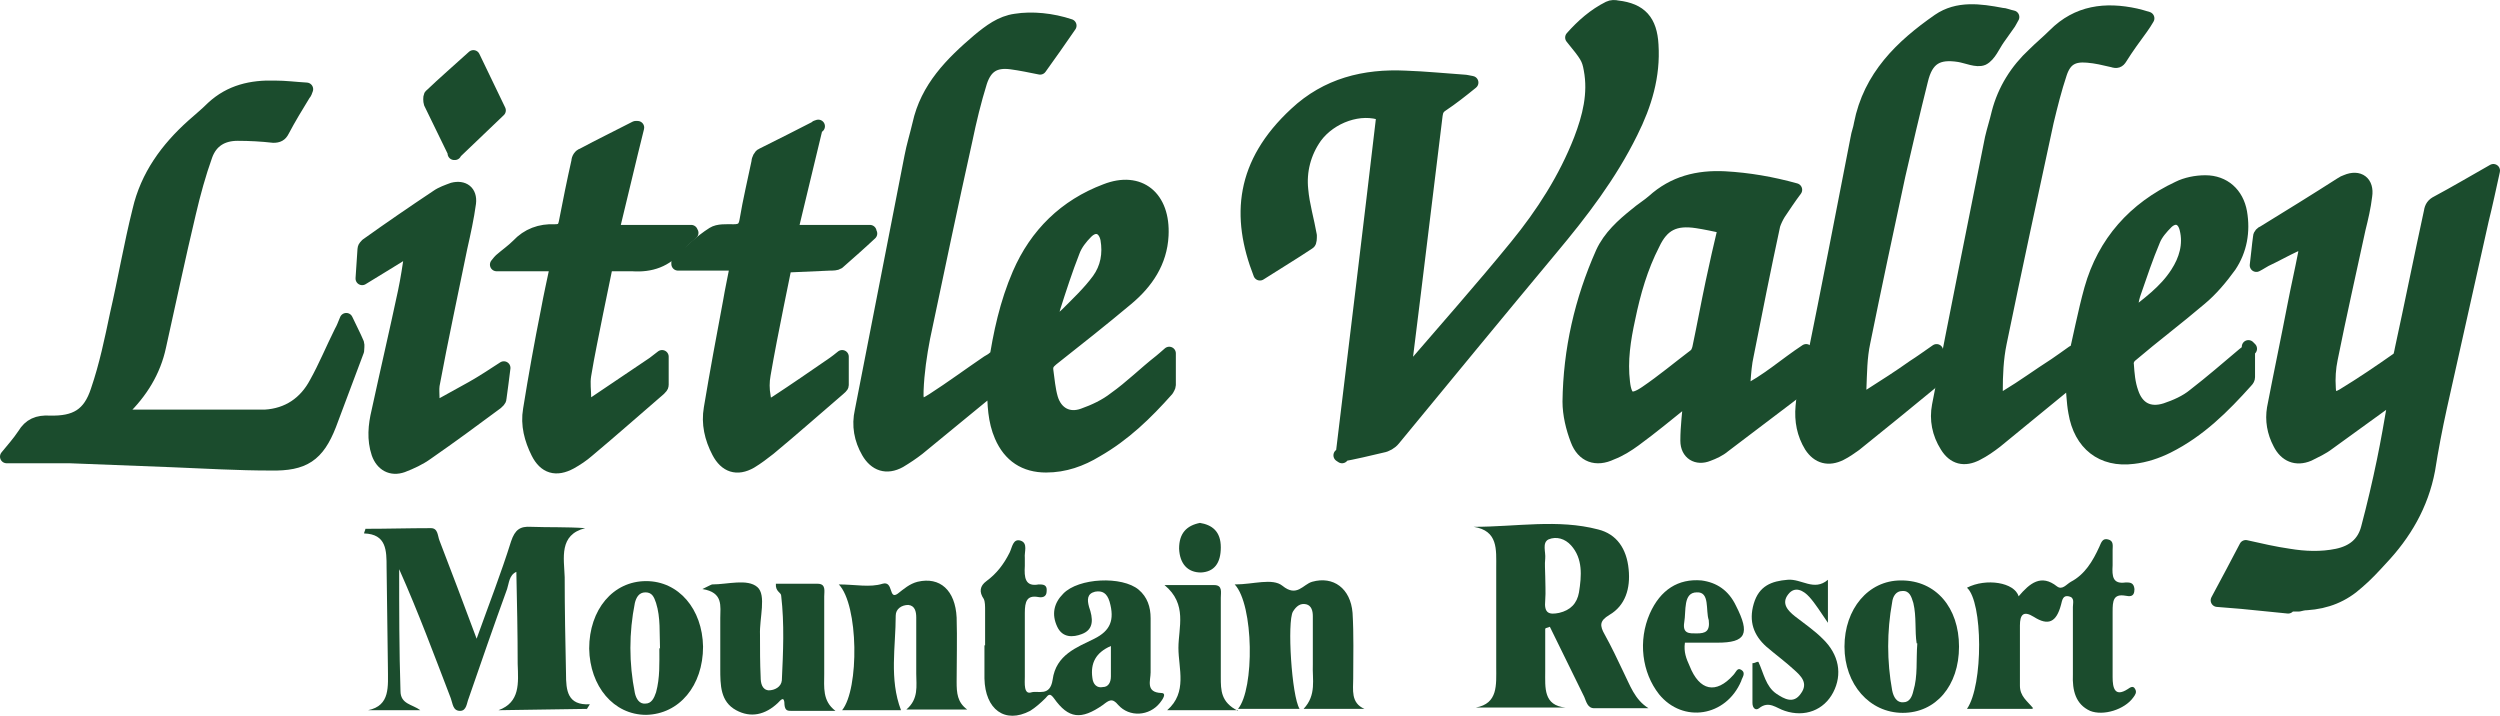 <?xml version="1.0" encoding="UTF-8"?><svg id="Layer_2" xmlns="http://www.w3.org/2000/svg" viewBox="0 0 377.6 108.1"><defs><style>.cls-1,.cls-2{fill:#1b4c2d;}.cls-2{stroke:#1b4c2d;stroke-linecap:round;stroke-linejoin:round;stroke-width:2px;}</style></defs><g id="Layer_2-2"><path class="cls-1" d="M233.39,94.97v6.4c0,2.5-.3,5.2,3.1,5.5h-13.6c3.4-.6,3.1-3.4,3.1-6.2v-14.9c0-2.8.3-5.6-3.4-6.2,6.5,0,12.7-1.2,18.8.4,2.8.7,4.3,2.9,4.6,6,.3,2.9-.5,5.5-2.9,6.9-1.5.9-1.5,1.6-.7,3,1,1.8,1.9,3.7,2.8,5.6,1,2,1.7,4.2,3.8,5.5h-8.2c-1,0-1.2-1-1.5-1.7-1.7-3.5-3.5-7.1-5.2-10.6l-.6.2h0l-.1.1ZM233.39,86.87c0,1.3.1,2.5,0,3.8-.2,2,.6,2.2,2.1,1.9,1.7-.4,2.7-1.4,3-3.1.4-2.5.6-5.1-1.2-7.1-.9-1-2.2-1.4-3.4-.9-1,.5-.4,1.9-.5,2.9-.1.9,0,1.7,0,2.6h0v-.1Z"/><path class="cls-1" d="M306.89,107.07h-9.8c2.5-3.6,2.4-16.2,0-18.3,2.9-1.5,7.2-.8,7.8,1.3,1.7-2,3.4-3.4,5.8-1.5.8.6,1.4-.3,2.1-.7,2.1-1.1,3.3-3.1,4.3-5.3.3-.7.5-1.3,1.3-1.1.9.2.7,1,.7,1.6v2.3c-.1,1.7,0,2.9,2,2.6.6,0,1.2,0,1.3,1,0,1.3-.8,1.1-1.4,1-1.8-.3-1.9.8-1.9,2.4v9.9c0,1.6.3,3.1,2.3,1.8.3-.2.8-.6,1.1,0,.3.5,0,.9-.3,1.3-1.3,1.8-4.5,2.8-6.5,2-2.2-1-2.7-3.1-2.6-5.5v-10.2c0-.6.3-1.4-.6-1.6s-1,.5-1.2,1.3c-.7,2.6-1.9,3.2-4.1,1.8-1.6-1-2.1-.3-2.1,1.3v9.1c0,1.6,1.1,2.3,2,3.4h0l-.2.1Z"/><path class="cls-1" d="M287.19,87.67c5.2,0,8.7,4.1,8.7,10s-3.5,10-8.5,10-8.8-4.3-8.8-10,3.6-10,8.5-10h.1ZM289.49,97.17c-.3-1.9,0-4-.5-6.1-.3-1-.6-1.9-1.7-1.8-.9,0-1.4.8-1.5,1.7-.8,4.4-.8,8.9,0,13.3.2,1,.7,1.9,1.7,1.8.9,0,1.3-.8,1.5-1.7.7-2.3.4-4.6.6-7.2h-.1Z"/><path class="cls-1" d="M254.49,97.07c-.2,1.4.2,2.4.7,3.5,1.5,3.8,4,4.3,6.6,1.4.4-.4.6-1.2,1.2-.8.8.5.1,1.2,0,1.7-2.3,5.4-8.8,6.4-12.4,2-2.6-3.3-3.2-8.1-1.4-12.2,1.6-3.6,4.3-5.3,7.8-5,2.3.3,4.1,1.5,5.2,3.8,2.2,4.3,1.5,5.6-2.8,5.6h-4.9ZM258.09,93.67c-.5-1.5.2-4.3-1.8-4.2-2.1,0-1.6,2.8-1.9,4.5-.3,1.8.8,1.7,1.9,1.7,1.3,0,2-.3,1.8-2h0Z"/><path class="cls-1" d="M265.59,99.97c.8,1.7,1.1,3.7,2.7,4.8,1.2.8,2.6,1.6,3.7,0,1.2-1.6,0-2.7-1-3.6-1.3-1.2-2.8-2.3-4.2-3.5-1.9-1.7-2.7-3.8-1.9-6.5s2.7-3.4,5.1-3.6c2.1-.2,4,1.8,6.1,0v6.5c-1.1-1.6-1.9-2.9-2.8-3.9s-2.2-1.7-3.2-.4c-1.1,1.4,0,2.5,1,3.3,1.4,1.1,2.9,2.1,4.2,3.4,2.5,2.4,3,5.4,1.6,8.1-1.4,2.7-4.3,3.8-7.3,2.8-1.3-.4-2.4-1.6-3.9-.4-.5.4-1,0-1-.8v-6c.2,0,.5-.1.7-.2h.2Z"/><path class="cls-1" d="M88.69,107.07l-13.4.2c3.3-1.2,3-4.1,2.9-7,0-4.6-.1-9.2-.2-13.9-1.1.5-1.1,1.7-1.4,2.6-2,5.5-3.9,11-5.8,16.5-.3.7-.3,1.9-1.3,1.9-1.1,0-1.1-1.1-1.4-1.9-2.5-6.5-4.9-13-7.8-19.5,0,6.1,0,12.2.2,18.4,0,2,1.8,2,3,2.9h-7.9c3.4-.7,3-3.6,3-6.4l-.2-15.2c0-2.5,0-5-3.4-5.1,0-.2.2-.5.2-.7,3.3,0,6.6-.1,9.9-.1,1.1,0,1,1.2,1.3,1.9,1.8,4.7,3.6,9.4,5.6,14.8,1.9-5.3,3.7-9.9,5.2-14.7.6-1.8,1.4-2.3,3-2.2,2.7.1,5.3,0,8.2.2-4,1-3.2,4.5-3.1,7.4,0,4.9.1,9.8.2,14.6,0,2.5.2,4.8,3.6,4.6l-.5.8h0l.1-.1Z"/><path class="cls-1" d="M148.79,97.47v-5.3c0-.6,0-1.3-.2-1.7q-1.1-1.6.4-2.7c1.5-1.1,2.6-2.5,3.5-4.3.4-.8.5-2.2,1.7-1.8,1.1.4.5,1.7.6,2.6v1.2c-.1,1.7,0,3.2,2.1,2.8.6,0,1.3,0,1.2,1,0,1-.8,1-1.3.9-1.7-.3-2,.7-2,2.4v9.6c0,1-.2,2.8,1,2.4,1-.3,2.8.7,3.2-1.9.5-3.8,3.7-4.9,6.3-6.2,2.4-1.2,3.1-2.8,2.3-5.6-.4-1.3-1.1-1.7-2.2-1.5-1.2.3-1.2,1.2-.9,2.3.6,1.7.8,3.4-1.1,4.1-1.3.5-2.9.6-3.7-1.1-.9-1.9-.5-3.6.9-5,2.3-2.4,8.9-2.7,11.4-.6,1.3,1.1,1.8,2.6,1.8,4.3v8.2c0,1.2-.8,3,1.6,3.1.9,0,.2,1-.2,1.5-1.6,2-4.6,2.2-6.3.3-.9-1.1-1.4-.7-2.3,0-3.3,2.3-5.2,2.1-7.4-1-.6-.8-.8-.6-1.3,0-.7.7-1.5,1.4-2.3,1.9-3.8,2-6.8-.2-6.9-4.9v-5h.1ZM167.79,97.57c-2.3,1-3.1,2.6-2.8,4.8.1,1,.7,1.6,1.6,1.4.8,0,1.2-.7,1.2-1.6v-4.6h0Z"/><path class="cls-1" d="M186.59,88.27c2.7,0,5.6-1,7.1.2,2.2,1.8,3.1-.2,4.5-.6,3.2-.9,5.8,1,6.1,4.7.2,3.3.1,6.6.1,9.9,0,1.7-.4,3.7,1.7,4.6h-9.2c2-2.1,1.3-4.5,1.4-6.7v-7.3c0-.8-.2-1.6-1-1.8-.9-.2-1.5.3-2,1.1-.9,1.5-.2,12.8,1,14.7h-9.3c2.5-3,2.4-15.7-.5-18.8h.1Z"/><path class="cls-1" d="M106.09,88.97c1.2-.6,1.4-.7,1.5-.7,2.3,0,5.3-.9,6.8.4,1.4,1.2.3,4.7.4,7.2,0,2.1,0,4.3.1,6.4,0,.9.2,1.9,1.2,2,.9,0,1.9-.5,2-1.5.2-4.3.4-8.5-.1-12.8,0-.5-.9-.6-.8-1.8h6.3c1.3,0,1,1.1,1,1.9v11.7c0,2-.3,4.1,1.7,5.6h-6.6c-.6,0-1,0-1.1-.9,0-1.5-.6-.7-1-.3-1.9,1.8-4.1,2.3-6.3,1.1-2.4-1.3-2.4-3.8-2.4-6.3v-7.6c0-1.8.5-3.9-2.7-4.4h0Z"/><path class="cls-1" d="M126.59,88.27c2.6,0,4.8.5,6.7-.1,1.7-.5.9,2.5,2.3,1.5.9-.7,1.8-1.5,3-1.8,3.4-.8,5.7,1.3,5.9,5.4.1,3.2,0,6.4,0,9.7,0,1.7.1,3.1,1.6,4.2h-9.2c1.9-1.6,1.5-3.6,1.5-5.4v-8.5c0-.9-.2-1.8-1.2-1.9-1,0-1.9.6-1.9,1.6,0,4.7-1,9.6.8,14.3h-8.9c2.6-3.2,2.5-15.9-.5-19h-.1Z"/><path class="cls-1" d="M97.59,87.77c4.9,0,8.5,4.2,8.6,9.9,0,5.9-3.6,10.2-8.6,10.3-4.9,0-8.5-4.3-8.6-10,0-5.9,3.6-10.2,8.6-10.2h0ZM99.69,97.97c-.1-2.3.1-4.7-.6-6.9-.3-.9-.6-1.6-1.6-1.6s-1.4.8-1.6,1.6c-.9,4.5-.9,9.1,0,13.6.2.9.7,1.7,1.6,1.6.9,0,1.3-.8,1.6-1.7.6-2.2.5-4.4.5-6.7h0l.1.1Z"/><path class="cls-1" d="M186.99,107.27h-10.7c3.1-2.7,1.7-6.3,1.7-9.4s1.4-6.6-2.1-9.5h7.5c1.3,0,1,1.1,1,1.9v12c0,2,0,3.8,2.6,5.1h0v-.1Z"/><path class="cls-1" d="M181.19,78.97c1.9.3,3.2,1.3,3.2,3.7s-1,3.7-3,3.8c-2,0-3.2-1.3-3.3-3.6,0-2.3,1.1-3.5,3.2-3.9h-.1Z"/><g id="Layer_1-21"><g id="SECONDARY_LOGO"><path class="cls-2" d="M345.6,91.67c-2.3-.2-4.7-.5-7-.7-1.2-.1-2.4-.2-3.7-.3,1.5-2.8,2.9-5.4,4.3-8.1,2.2.5,4.4,1,6.5,1.3,2.4.4,4.9.5,7.3,0s4-1.8,4.6-4.1c.9-3.4,1.7-6.8,2.4-10.2.6-2.9,1.1-5.8,1.6-8.7v-1c-.5.3-.8.6-1.2.8-2.9,2.1-5.8,4.2-8.7,6.3-.9.7-2,1.2-3,1.7-1.9.8-3.5.1-4.4-1.7-.9-1.7-1.2-3.5-.9-5.3,1-5.2,2.1-10.4,3.1-15.6.5-2.6,1.1-5.2,1.6-7.8.3-1.6,0-1.8-1.5-1.2-1.5.7-2.9,1.5-4.4,2.2-.4.2-.8.5-1.4.8.2-1.5.3-2.9.5-4.3,0-.3.3-.6.6-.7,3.9-2.4,7.8-4.8,11.7-7.3.3-.2.5-.3.8-.4,1.9-.8,3.2.2,2.9,2.2-.2,1.7-.6,3.4-1,5-1.4,6.5-2.9,13.1-4.2,19.6-.3,1.4-.4,3-.3,4.4,0,1.5.8,1.9,2.1,1.1,2.8-1.7,5.6-3.6,8.3-5.5.3-.2.4-.9.5-1.4,1.5-6.9,2.9-13.9,4.4-20.8.1-.7.4-1.1,1-1.4,2.8-1.5,5.5-3.1,8.5-4.8-.6,2.7-1.1,5.1-1.7,7.5-2.1,9.4-4.2,18.8-6.3,28.2-.7,3.2-1.3,6.3-1.8,9.5-1,5.3-3.6,9.7-7.2,13.5-1.1,1.2-2.2,2.4-3.5,3.5-2.2,2-4.7,3-7.7,3.2-.4,0-.8.1-1.2.2h-1.8l.2.3Z"/><path class="cls-2" d="M176.6,53.57v4.6c0,.2-.2.5-.3.7-3.2,3.6-6.5,6.8-10.7,9.2-2.3,1.4-4.8,2.3-7.6,2.3-3.2,0-5.5-1.5-6.8-4.5-1-2.3-1.1-4.8-1.1-7.4-.3.2-.6.4-.8.6-3.5,2.9-7.1,5.8-10.6,8.7-.9.7-1.8,1.3-2.8,1.9-2,1.1-3.7.5-4.8-1.4s-1.5-4-1-6.2c2.5-12.8,5-25.6,7.5-38.4.3-1.6.8-3.2,1.2-4.9,1.2-5.5,4.9-9.2,9-12.7,1.7-1.4,3.4-2.7,5.6-3,2.5-.4,5.5-.1,8.2.8-1.5,2.2-3,4.3-4.5,6.4-1.5-.3-2.9-.6-4.4-.8-2.4-.3-3.8.5-4.6,2.9-.9,2.9-1.6,5.8-2.2,8.7-2.2,9.9-4.3,19.9-6.4,29.9-.5,2.6-.9,5.3-1,8-.1,2.4.4,2.7,2.4,1.4,2.8-1.8,5.5-3.8,8.3-5.7.3-.2.6-.3.9-.6,0,.4.1.7.2,1,.7-4.7,1.7-9.3,3.6-13.7,2.6-6,7-10.3,13.1-12.6,5.1-2,8.8,1,8.5,6.8-.2,4-2.3,7.1-5.3,9.6-3.7,3.1-7.5,6.1-11.3,9.1-.6.5-.9.9-.8,1.7.2,1.4.3,2.8.7,4.2.7,2.3,2.6,3.3,4.8,2.5,1.7-.6,3.4-1.4,4.8-2.5,2.4-1.7,4.5-3.8,6.8-5.6.4-.3.8-.7,1.4-1.2h0v.2ZM158.6,49.17s.1,0,.2.1c.8-.6,1.6-1.1,2.3-1.8,1.7-1.7,3.4-3.3,4.8-5.2,1.3-1.8,1.7-3.9,1.3-6.2-.4-1.8-1.8-2.3-3.1-1-.8.8-1.6,1.8-2,2.9-1.1,2.8-2,5.6-2.9,8.4-.3.9-.4,1.9-.6,2.8h0Z"/><path class="cls-2" d="M339.6,52.37v4.6c0,.2-.1.4-.3.6-3.5,3.9-7.1,7.5-11.9,9.9-1.6.8-3.4,1.4-5.2,1.6-4.7.6-8-2-8.8-6.8-.3-1.6-.3-3.2-.5-4.9-.3.2-.6.5-.9.7-3.5,2.9-7,5.7-10.5,8.6-.9.7-1.9,1.4-2.9,1.9-1.9,1-3.5.6-4.6-1.2-1.2-1.9-1.6-4-1.2-6.1,2.6-13.5,5.3-26.9,8-40.4.3-1.3.7-2.5,1-3.8.9-3.5,2.8-6.5,5.4-8.9,1-1,2.1-1.9,3.1-2.9,3.5-3.5,7.7-4,12.3-3,.5.1,1.1.3,1.8.5-.3.5-.6,1-.9,1.4-1.1,1.5-2.2,3-3.2,4.6-.3.5-.6.6-1.2.4-1.3-.3-2.5-.6-3.8-.7-2.2-.2-3.4.5-4.1,2.6-.8,2.4-1.4,4.8-2,7.3-2.4,11.1-4.8,22.2-7.1,33.4-.5,2.4-.6,4.9-.6,7.3,0,1.2.5,1.5,1.6.8,2.5-1.5,4.8-3.2,7.3-4.8.9-.6,1.7-1.2,2.7-1.9,0,.6.1,1.1.2,1.6h-.1c.9-3.7,1.6-7.5,2.6-11.1,2-7.1,6.6-12.2,13.2-15.3,1.2-.6,2.7-.9,4.1-.9,2.8,0,4.8,1.8,5.3,4.6.5,2.9,0,5.7-1.6,8.1-1.3,1.8-2.8,3.6-4.5,5-3.4,2.9-7,5.6-10.4,8.5-.4.3-.7.9-.6,1.4.1,1.4.2,2.8.7,4.2.8,2.4,2.6,3.4,5.1,2.6,1.5-.5,3.1-1.2,4.3-2.2,2.6-2,5-4.1,7.5-6.2.3-.2.6-.5,1-.8h0l-.3-.3ZM321.6,47.77c.1,0,.2,0,.3.1,2.5-2,5.1-3.8,6.9-6.6,1.3-2,2-4.3,1.4-6.7-.4-1.7-1.7-2.1-2.9-1-.8.8-1.6,1.7-2,2.7-1.1,2.6-2,5.3-2.9,7.9-.4,1.1-.5,2.3-.8,3.4h0v.2Z"/><path class="cls-2" d="M202.7,68.97c2.1-17.4,4.2-34.6,6.2-51.7-3.4-1.3-7.9.3-10.2,3.4-1.7,2.4-2.4,5.2-2.1,8,.2,2.3.9,4.6,1.3,6.9,0,.4,0,1-.2,1.1-2.4,1.6-4.9,3.1-7.4,4.7-3.4-8.7-2.7-16.7,5.4-24.2,4.7-4.4,10.4-5.8,16.6-5.5,2.9.1,5.9.4,8.8.6.3,0,.6.1,1.2.2-1.6,1.3-3,2.4-4.5,3.4-.6.4-.8.8-.9,1.5-1.1,9-2.2,18-3.3,27-.5,3.8-.9,7.5-1.4,11.3v.9c.2,0,.3-.1.4-.2,5.5-6.4,11.1-12.7,16.4-19.2,4-4.9,7.4-10.2,9.7-16.1,1.3-3.4,2.2-6.9,1.5-10.6-.3-1.7-.6-2.1-2.8-4.8,1.6-1.8,3.4-3.4,5.6-4.5.4-.2.9-.2,1.3-.1,3.5.4,5,2.1,5.2,5.7.3,4.7-1,9-3.1,13.2-3.2,6.5-7.5,12.1-12.1,17.6-8,9.6-15.9,19.2-23.8,28.8-.4.5-1.1.9-1.7,1-2.1.5-4.2,1-6.4,1.4h0l.3.2Z"/><path class="cls-2" d="M273,57.87c-1,.8-2.1,1.5-3.1,2.3-3.2,2.4-6.3,4.8-9.5,7.2-.7.6-1.6,1-2.4,1.3-1.7.7-3.2-.2-3.2-2.1,0-2.2.3-4.4.5-6.7-.3.3-.6.5-.9.7-2.5,2-4.9,4-7.5,5.9-1.1.8-2.2,1.5-3.5,2-2.3,1.1-4.3.4-5.2-2-.7-1.8-1.2-3.9-1.2-5.8.1-7.8,1.8-15.3,5-22.5,1.1-2.4,3.1-4.2,5.1-5.8.8-.7,1.8-1.3,2.6-2,3.1-2.8,6.7-3.7,10.8-3.5,3.6.2,7.1.8,10.7,1.8-.9,1.2-1.7,2.4-2.5,3.6-.3.5-.6,1.1-.8,1.7-1.4,6.5-2.7,13-4,19.6-.3,1.3-.4,2.7-.5,4v1.7c3.5-1.7,6.2-4.2,9.4-6.3v5h0l.2-.1ZM260.4,34.27c-1.4-.3-2.8-.6-4.1-.8-3.3-.5-5.2.4-6.6,3.4-1.8,3.5-2.9,7.3-3.7,11.2-.7,3.2-1.2,6.4-.8,9.7.3,2.6,1.2,3,3.4,1.5,2.5-1.7,4.9-3.7,7.4-5.6.3-.2.5-.7.6-1.1.7-3.3,1.3-6.6,2-9.9.6-2.8,1.2-5.5,1.9-8.4h-.1Z"/><path class="cls-2" d="M17.4,62.87h22.6c3.5-.2,6.1-2,7.7-5,1.4-2.5,2.5-5.2,3.8-7.8.3-.5.5-1.1.8-1.8.6,1.3,1.2,2.4,1.7,3.6.1.3,0,.7,0,1.1-1.4,3.7-2.8,7.5-4.2,11.2-1.8,4.6-3.9,6-8.9,5.9-5,0-9.9-.3-14.9-.5-5.2-.2-10.4-.4-15.5-.6H1c.9-1.1,1.8-2.1,2.6-3.3.9-1.5,2.1-2,3.9-1.9,3.9.1,6-1.1,7.2-4.8,1.3-3.8,2.1-7.7,2.9-11.5,1.2-5.2,2.1-10.5,3.4-15.7,1.2-5.2,4.2-9.3,8.1-12.8,1-.9,2-1.7,3-2.7,2.7-2.5,5.9-3.2,9.4-3.1,1.6,0,3.1.2,4.8.3-.1.3-.2.6-.4.8-1.1,1.8-2.2,3.6-3.2,5.5-.3.6-.7.8-1.4.8-1.8-.2-3.6-.3-5.4-.3-2.3,0-4,1-4.8,3.2-1,2.8-1.8,5.7-2.5,8.7-1.6,6.7-3,13.4-4.5,20.1-.8,3.8-2.8,7-5.6,9.7-.4.3-.8.6-1.3.9.1.1.2.3.3.4h0l-.1-.4Z"/><path class="cls-2" d="M273,57.87c.3-1,.6-2,.8-3,2.3-11.3,4.5-22.7,6.7-34,.1-.7.4-1.4.5-2.1,1.4-7.2,6.2-11.8,11.8-15.7,2.9-2,6.3-1.5,9.5-.9.5,0,1.1.3,1.7.4-.2.3-.3.6-.5.9-.6.8-1.1,1.6-1.7,2.4-.7,1-1.3,2.5-2.3,3-.9.4-2.4-.3-3.6-.5-3.2-.5-4.9.4-5.7,3.8-1.2,4.8-2.3,9.5-3.4,14.3-1.8,8.4-3.6,16.8-5.3,25.2-.5,2.3-.5,4.7-.6,7.1,0,1.3.5,1.6,1.6.9,2.2-1.4,4.4-2.8,6.5-4.3,1.1-.7,2.2-1.5,3.5-2.4v3.9c0,.2-.3.5-.5.7-3.9,3.2-7.8,6.4-11.8,9.6-.7.5-1.4,1-2.2,1.4-1.8.9-3.4.5-4.5-1.2-1.1-1.8-1.5-3.8-1.3-6,.1-1.2.3-2.3.4-3.5h.4Z"/><path class="cls-2" d="M84.1,39.97h-9.1c.3-.4.5-.6.6-.7.8-.7,1.8-1.4,2.6-2.2,1.5-1.6,3.4-2.3,5.6-2.2,1,0,1.4-.3,1.6-1.3.6-3.1,1.2-6.1,1.9-9.2,0-.4.3-.9.7-1,2.6-1.4,5.3-2.7,8-4.1h.3c-1.3,5.2-2.5,10.4-3.8,15.7h11.9s0,.2.1.2c-.7.7-1.5,1.2-2.1,2-1.8,2.2-4.1,3-6.9,2.8h-3.9c-.5,2.5-1,4.9-1.5,7.3-.6,3.1-1.3,6.3-1.8,9.4-.2,1.2,0,2.4,0,3.5.1,1.2.5,1.3,1.5.7,3-2,5.9-4,8.9-6,.4-.3.8-.6,1.3-1v4.3c0,.2-.2.4-.4.6-3.6,3.1-7.1,6.2-10.8,9.3-.8.7-1.7,1.3-2.6,1.8-2.2,1.2-3.9.7-5-1.5-1-2-1.6-4.2-1.2-6.5.8-5,1.7-10,2.7-15,.4-2.2.9-4.4,1.4-6.8h0v-.1Z"/><path class="cls-2" d="M123.3,19.17c-1.3,5.3-2.5,10.5-3.8,15.8h11.9s0,.2.1.3c-1.6,1.5-3.2,2.9-4.9,4.4-.3.2-.8.2-1.2.2-2.2.1-4.5.2-6.8.3-.4,1.9-.8,3.9-1.2,5.9-.7,3.5-1.4,7-2,10.5-.2,1.1-.2,2.2,0,3.3.2,1.6.5,1.7,1.8.9,2.9-1.9,5.8-3.9,8.7-5.9.4-.3.7-.5,1.3-1v4.3c0,.2-.3.4-.5.6-3.5,3-7,6.1-10.5,9-.9.7-1.8,1.4-2.8,2-2.1,1.2-3.8.6-4.9-1.5-1.1-2.1-1.6-4.3-1.2-6.6.9-5.4,1.9-10.8,2.9-16.1.3-1.8.7-3.6,1.1-5.7h-8.9v-.3c1.8-1.5,3.4-3.1,5.3-4.3.8-.5,2-.4,3.1-.4s1.7-.3,1.9-1.6c.5-3,1.2-5.9,1.8-8.8,0-.4.3-1,.6-1.1,2.8-1.4,5.6-2.8,8.5-4.3h0l-.3.1Z"/><path class="cls-2" d="M61.7,37.77c-2.3,1.4-4.5,2.8-7,4.3.1-1.7.2-3.1.3-4.5,0-.2.3-.5.4-.6,3.5-2.5,7-4.9,10.6-7.3.7-.5,1.6-.8,2.4-1.1,1.6-.4,2.7.4,2.5,2.1-.3,2.2-.8,4.5-1.3,6.7-1.4,6.9-2.9,13.8-4.2,20.8-.1.7,0,1.5,0,2.3s.5,1.1,1.2.7c1.6-.9,3.1-1.7,4.7-2.6,1.6-.9,3.1-1.9,4.8-3-.2,1.7-.4,3.1-.6,4.6,0,.3-.3.5-.5.7-3.5,2.6-6.9,5.1-10.5,7.6-1.1.8-2.4,1.4-3.7,1.9-1.7.6-3.1-.2-3.7-1.9-.7-2.1-.5-4.2,0-6.3,1.3-6,2.7-12,4-18.1.4-1.9.7-3.9,1-5.9-.2,0-.3-.2-.5-.3h0l.1-.1Z"/><path class="cls-2" d="M68.7,23.17c-1.3-2.7-2.5-5.1-3.7-7.6-.1-.3-.1-.9,0-1.1,2.1-2,4.3-3.9,6.5-5.9,1.3,2.7,2.6,5.4,3.9,8.1-2.1,2-4.3,4.1-6.8,6.5h.1Z"/></g></g></g></svg>